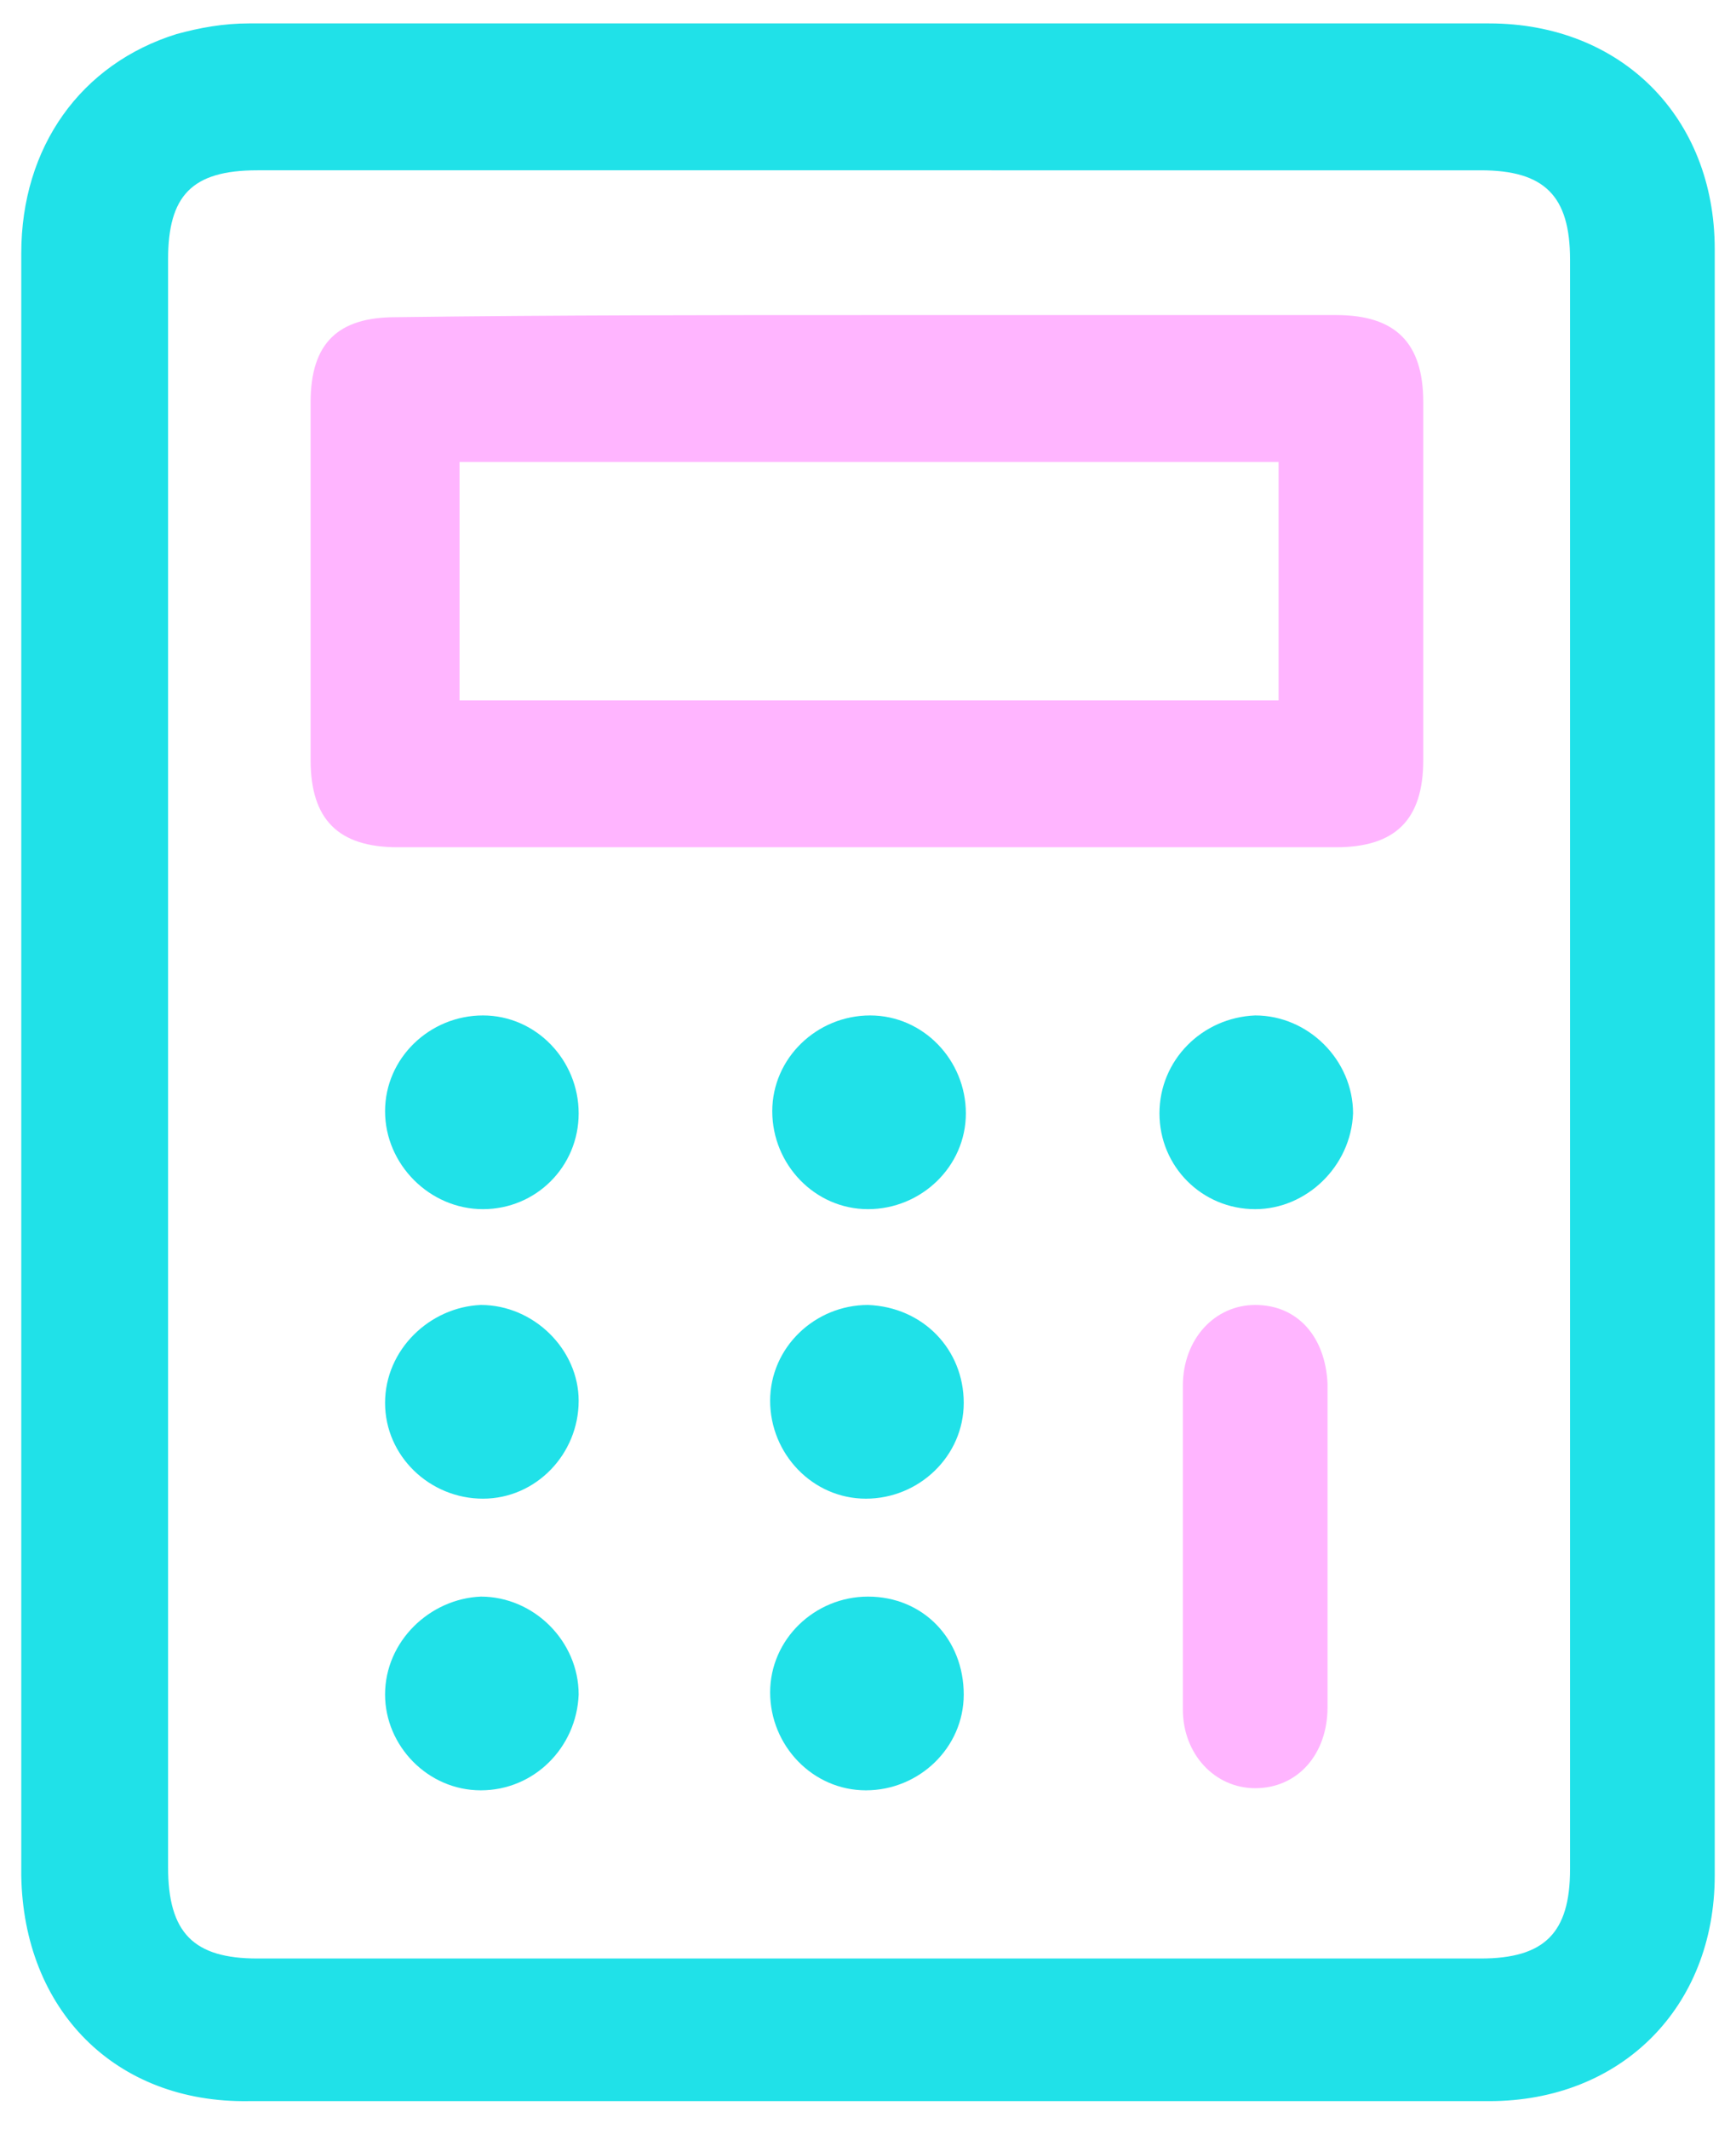 <?xml version="1.0" encoding="utf-8"?>
<!-- Generator: Adobe Illustrator 22.1.0, SVG Export Plug-In . SVG Version: 6.00 Build 0)  -->
<svg version="1.1" id="Calque_1" xmlns="http://www.w3.org/2000/svg" xmlns:xlink="http://www.w3.org/1999/xlink" x="0px" y="0px"
	 viewBox="0 0 81.6 100" style="enable-background:new 0 0 81.6 100;" xml:space="preserve">
<style type="text/css">
	.st0{fill:#20E1E8;}
	.st1{fill:#FFB5FF;}
</style>
<g>
	<g>
		<path class="st0" d="M1,50c0-12.7,0-25.4,0-38.1C1,6.9,3.8,3,8.3,1.6c1.1-0.3,2.2-0.5,3.4-0.5c19.4,0,38.9,0,58.3,0
			c6.2,0,10.6,4.4,10.6,10.6c0,25.5,0,51,0,76.4c0,6.2-4.4,10.6-10.6,10.6c-19.4,0-38.9,0-58.3,0C5.4,98.8,1.1,94.4,1,88.1
			C1,75.4,1,62.7,1,50z M7.9,49.9c0,12.6,0,25.2,0,37.8c0,3.1,1.2,4.3,4.2,4.3c19.2,0,38.3,0,57.5,0c3,0,4.2-1.2,4.2-4.2
			c0-25.2,0-50.4,0-75.6c0-3-1.2-4.2-4.2-4.2C50.4,8,31.3,8,12.1,8C9,8,7.9,9.2,7.9,12.2C7.9,24.8,7.9,37.4,7.9,49.9z"/>
		<path class="st1" d="M40.9,14.8c7.3,0,14.6,0,21.9,0c2.8,0,4.1,1.3,4.1,4.1c0,5.6,0,11.2,0,16.8c0,2.8-1.3,4.1-4.1,4.1
			c-14.7,0-29.4,0-44.1,0c-2.8,0-4.1-1.3-4.1-4.1c0-5.6,0-11.2,0-16.8c0-2.8,1.3-4,4-4C26.1,14.8,33.5,14.8,40.9,14.8z M60.1,21.7
			c-12.9,0-25.7,0-38.5,0c0,3.8,0,7.5,0,11.2c12.9,0,25.7,0,38.5,0C60.1,29.1,60.1,25.4,60.1,21.7z"/>
		<path class="st1" d="M62.4,72.7c0,2.5,0,5,0,7.5c0,2.2-1.4,3.8-3.4,3.8c-1.9,0-3.4-1.6-3.4-3.7c0-5.1,0-10.1,0-15.2
			c0-2.2,1.5-3.8,3.4-3.8c2,0,3.3,1.5,3.4,3.7C62.4,67.6,62.4,70.2,62.4,72.7z"/>
		<path class="st0" d="M59,56.8c-2.5,0-4.5-2-4.5-4.5c0-2.5,2-4.5,4.5-4.6c2.5,0,4.6,2.1,4.6,4.6C63.5,54.8,61.4,56.8,59,56.8z"/>
		<path class="st0" d="M27.2,52.3c0,2.5-2,4.5-4.5,4.5c-2.5,0-4.6-2.1-4.6-4.6c0-2.5,2.1-4.5,4.6-4.5C25.2,47.7,27.2,49.8,27.2,52.3
			z"/>
		<path class="st0" d="M27.2,65.8c0,2.5-2,4.6-4.5,4.6c-2.5,0-4.6-2-4.6-4.5c0-2.5,2.1-4.5,4.5-4.6C25.1,61.3,27.2,63.4,27.2,65.8z"
			/>
		<path class="st0" d="M22.6,84.1c-2.5,0-4.5-2.1-4.5-4.5c0-2.5,2.1-4.5,4.5-4.6c2.5,0,4.6,2.1,4.6,4.6
			C27.1,82.1,25.1,84.1,22.6,84.1z"/>
		<path class="st0" d="M36.3,52.2c0-2.5,2.1-4.5,4.6-4.5c2.5,0,4.5,2.1,4.5,4.6c0,2.5-2.1,4.5-4.6,4.5
			C38.3,56.8,36.3,54.7,36.3,52.2z"/>
		<path class="st0" d="M45.3,65.9c0,2.5-2.1,4.5-4.6,4.5c-2.5,0-4.5-2.1-4.5-4.6c0-2.5,2.1-4.5,4.6-4.5
			C43.4,61.4,45.3,63.4,45.3,65.9z"/>
		<path class="st0" d="M45.3,79.6c0,2.5-2.1,4.5-4.6,4.5c-2.5,0-4.5-2.1-4.5-4.6c0-2.5,2.1-4.5,4.6-4.5C43.4,75,45.3,77,45.3,79.6z"
			/>
	</g>
</g>
</svg>
